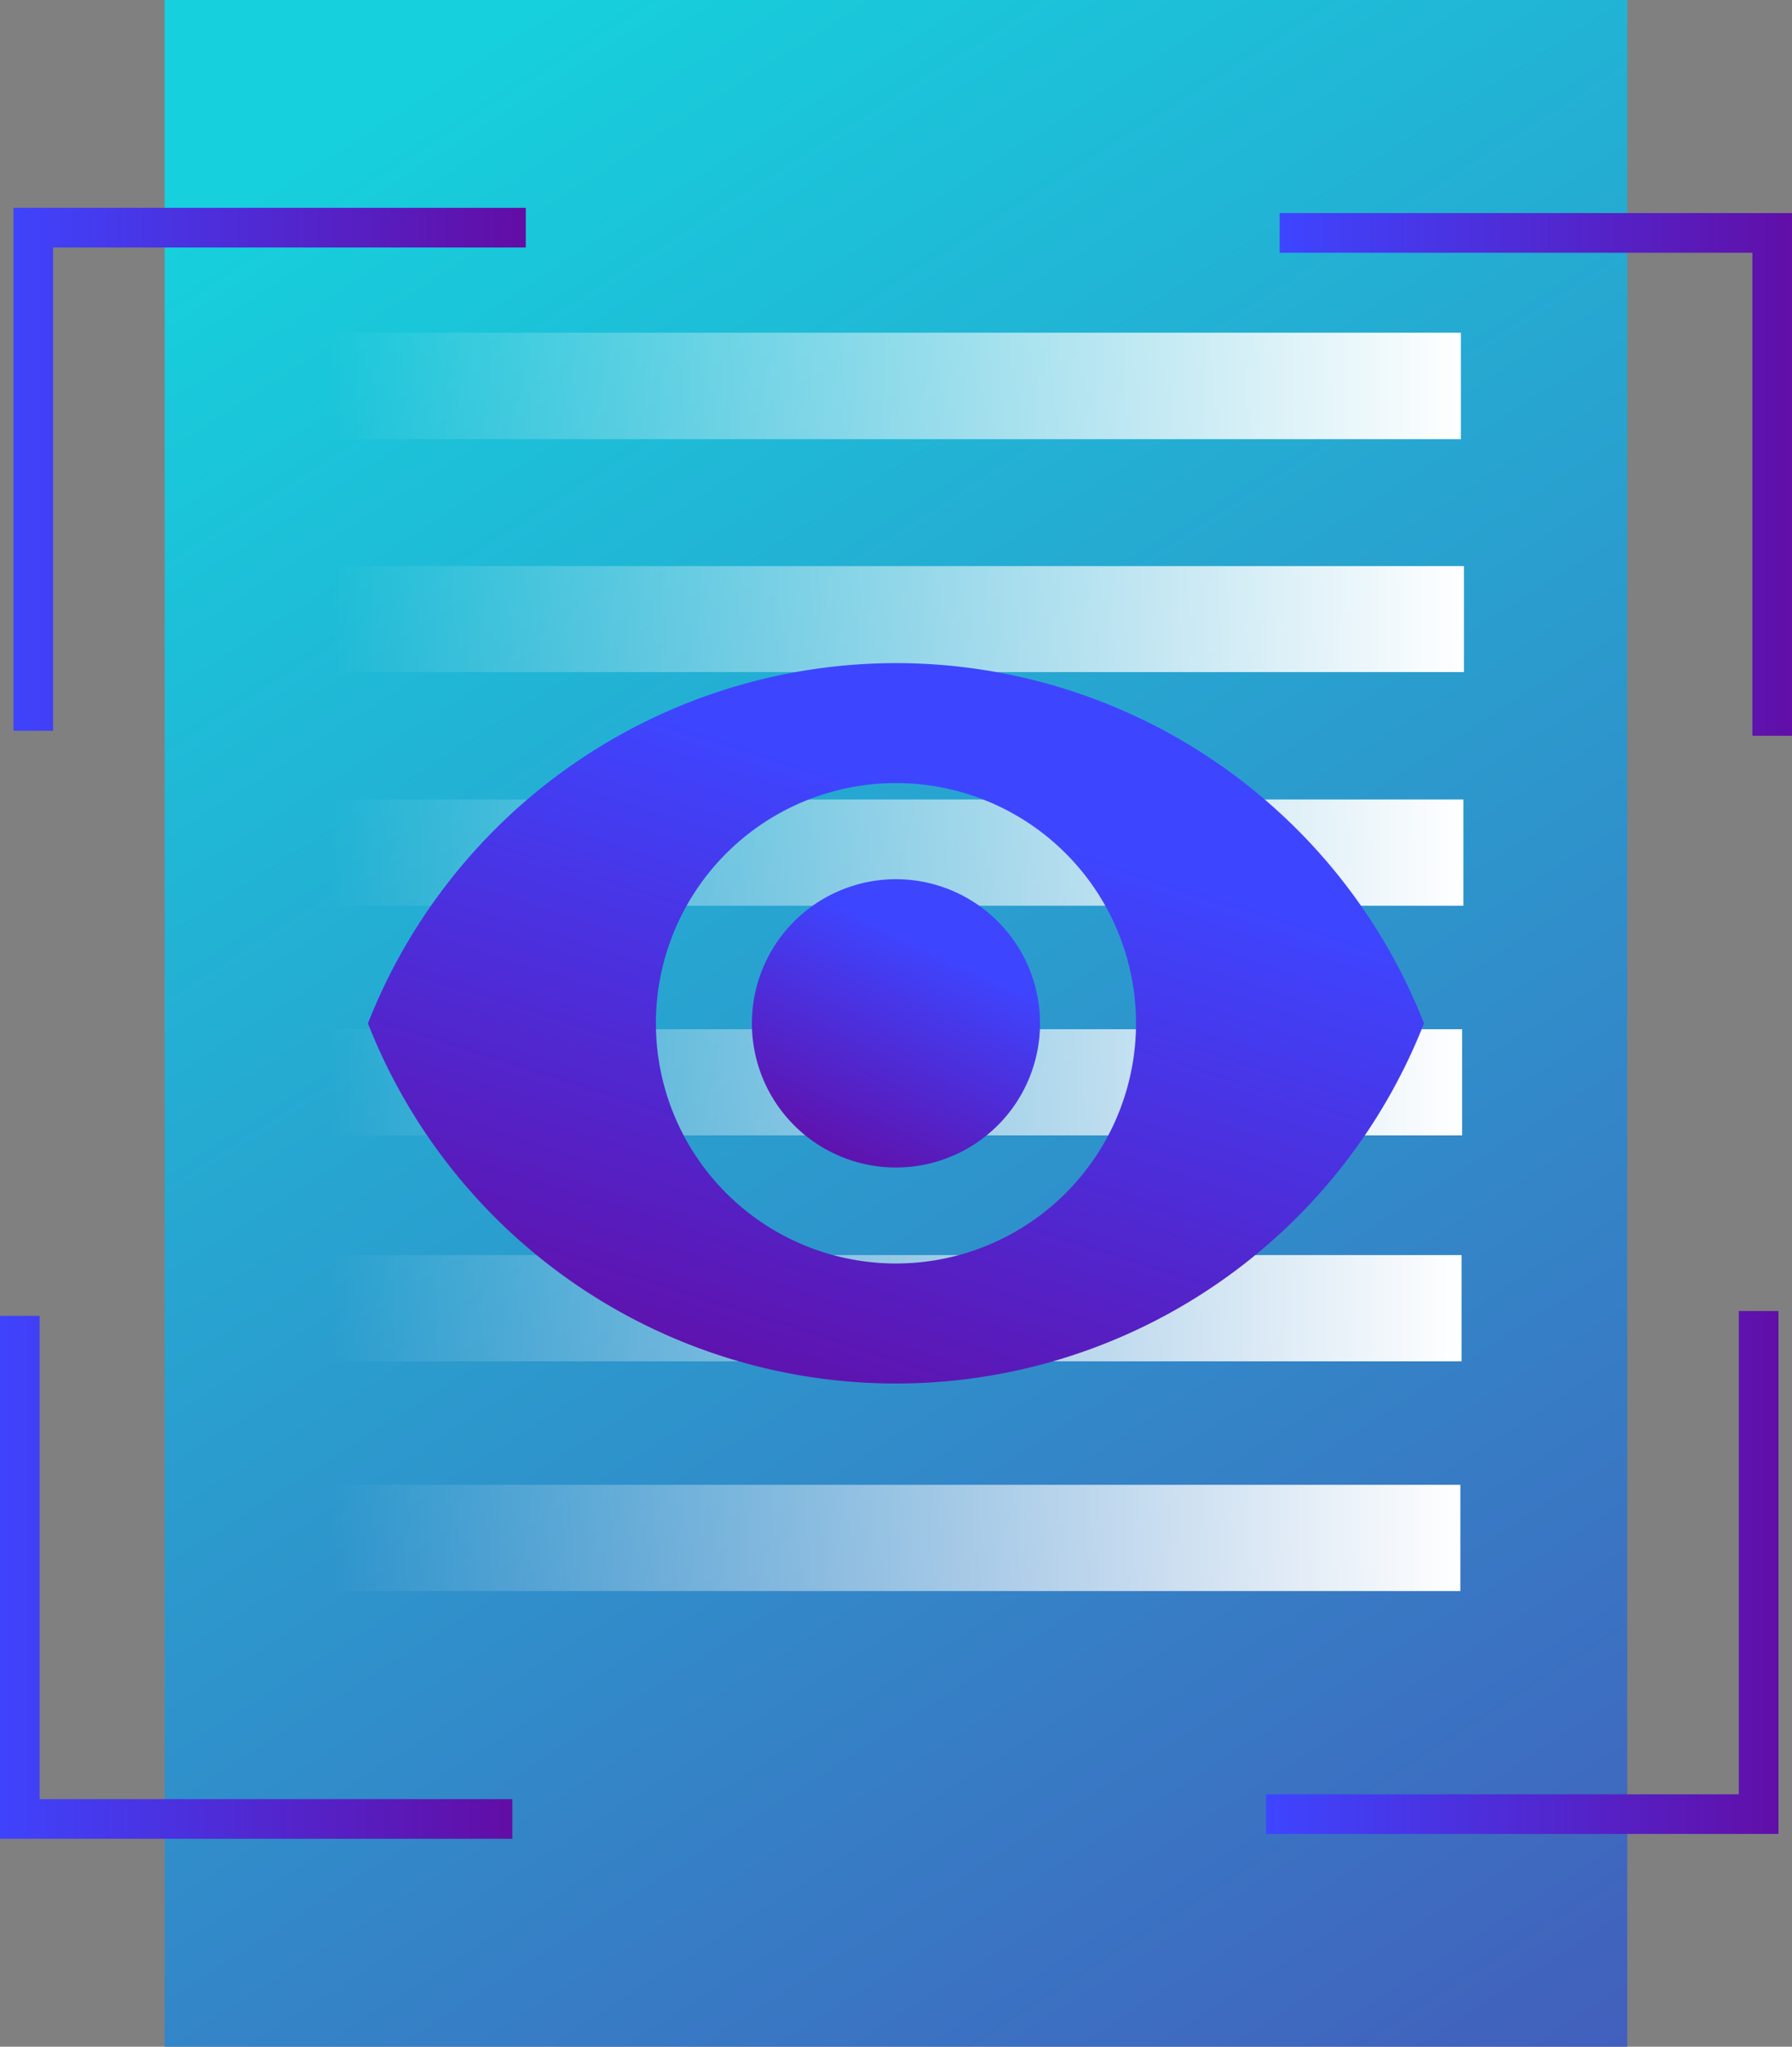 <svg xmlns="http://www.w3.org/2000/svg" xmlns:xlink="http://www.w3.org/1999/xlink" id="e19e27b3-6c7b-498d-8c76-0b37883544d8" data-name="Layer 1" width="226.03" height="258" viewBox="0 0 226.03 258"><rect x="0" y="0" width="226.03" height="258" fill="#808080" stroke="none"/><defs><style>.b8f0df5c-6fbf-4a68-a480-df47653d8490{fill:url(#a7a411d7-b65f-45e1-8996-7bc6b3392fde);}.a4ee9746-0fb1-48c4-839c-634d69c34bc5{fill:url(#b0e196c8-285e-4927-881e-4a2200bdc837);}.b85db0b4-6384-4cb9-aa90-54bb7b858d13{fill:url(#e51d071c-4f6e-4076-8ac1-2b12015b5754);}.ea031a1f-e8e9-4020-bb18-9d36f9151ceb{fill:url(#f83466d0-4e7c-42f1-8a34-35d45a7b8d3e);}.ff51763d-980b-4cc5-a54f-2486d9c7a383{fill:url(#a66e04d6-0b54-4db0-9292-cccab489ff66);}.a97bc9ce-9ed9-4fb6-b01f-c2ce7e02eb42{fill:url(#a02468bc-6437-4c70-8055-61245d24c9ab);}.fcef9f6f-2630-4d21-acad-4ad2594f0cb6{fill:url(#b320f9c1-f873-4605-8dfb-39116d598364);}.a3989b44-d713-413b-9a3b-dbc2d50913ba,.a7a1ee27-f2df-4011-8920-a67c03ff4373,.ab65d5b0-0b35-4cc1-8db9-9adcaf51eb38,.ae0bf780-1097-41cc-be62-1ad8975d7171{fill:none;stroke-miterlimit:10;stroke-width:5px;}.a7a1ee27-f2df-4011-8920-a67c03ff4373{stroke:url(#ac339206-8717-4b28-b4c4-182caf61622f);}.ae0bf780-1097-41cc-be62-1ad8975d7171{stroke:url(#bb013497-6ddd-42f9-b1ff-c374c353e28a);}.ab65d5b0-0b35-4cc1-8db9-9adcaf51eb38{stroke:url(#e625a4b8-d3d6-425e-93a2-94b11084829d);}.a3989b44-d713-413b-9a3b-dbc2d50913ba{stroke:url(#a6b0fa32-135c-4af3-bd56-649b26b5ad9d);}.aecfa95f-1b63-4689-a5c6-28551b3a8614{fill:url(#ff21c05f-cf83-4d29-8185-66e151fc0a26);}.ed691361-c138-493e-9c39-f7e953d63e87{fill:url(#bbe68ec7-0900-4113-af66-b34145a83387);}</style><linearGradient id="a7a411d7-b65f-45e1-8996-7bc6b3392fde" x1="41.24" y1="243.94" x2="312.98" y2="-180.25" gradientTransform="matrix(1, 0, 0, -1, 0, 260)" gradientUnits="userSpaceOnUse"><stop offset="0" stop-color="#16d1dd"></stop><stop offset="1" stop-color="#620da5"></stop></linearGradient><linearGradient id="b0e196c8-285e-4927-881e-4a2200bdc837" x1="42.43" y1="210.72" x2="185.26" y2="210.72" gradientTransform="matrix(1, 0, 0, -1, 0, 260)" gradientUnits="userSpaceOnUse"><stop offset="0" stop-color="#fff" stop-opacity="0"></stop><stop offset="1" stop-color="#fff"></stop></linearGradient><linearGradient id="e51d071c-4f6e-4076-8ac1-2b12015b5754" x1="42.81" y1="181.34" x2="185.64" y2="181.34" xlink:href="#b0e196c8-285e-4927-881e-4a2200bdc837"></linearGradient><linearGradient id="f83466d0-4e7c-42f1-8a34-35d45a7b8d3e" x1="42.74" y1="151.89" x2="185.57" y2="151.89" xlink:href="#b0e196c8-285e-4927-881e-4a2200bdc837"></linearGradient><linearGradient id="a66e04d6-0b54-4db0-9292-cccab489ff66" x1="42.58" y1="122.93" x2="185.41" y2="122.93" xlink:href="#b0e196c8-285e-4927-881e-4a2200bdc837"></linearGradient><linearGradient id="a02468bc-6437-4c70-8055-61245d24c9ab" x1="42.52" y1="94.45" x2="185.35" y2="94.45" xlink:href="#b0e196c8-285e-4927-881e-4a2200bdc837"></linearGradient><linearGradient id="b320f9c1-f873-4605-8dfb-39116d598364" x1="42.36" y1="65.49" x2="185.19" y2="65.49" xlink:href="#b0e196c8-285e-4927-881e-4a2200bdc837"></linearGradient><linearGradient id="ac339206-8717-4b28-b4c4-182caf61622f" x1="0.71" y1="200.2" x2="67.32" y2="200.2" gradientTransform="matrix(1, 0, 0, -1, 0, 260)" gradientUnits="userSpaceOnUse"><stop offset="0" stop-color="#3e45ff"></stop><stop offset="1" stop-color="#620da5"></stop></linearGradient><linearGradient id="bb013497-6ddd-42f9-b1ff-c374c353e28a" x1="162.4" y1="199.57" x2="229.01" y2="199.57" xlink:href="#ac339206-8717-4b28-b4c4-182caf61622f"></linearGradient><linearGradient id="e625a4b8-d3d6-425e-93a2-94b11084829d" x1="-1" y1="60.53" x2="65.61" y2="60.53" xlink:href="#ac339206-8717-4b28-b4c4-182caf61622f"></linearGradient><linearGradient id="a6b0fa32-135c-4af3-bd56-649b26b5ad9d" x1="160.69" y1="61.14" x2="227.3" y2="61.14" xlink:href="#ac339206-8717-4b28-b4c4-182caf61622f"></linearGradient><linearGradient id="ff21c05f-cf83-4d29-8185-66e151fc0a26" x1="123.73" y1="151.23" x2="105.05" y2="111.15" gradientTransform="matrix(1, 0, 0, -1, 0, 260)" gradientUnits="userSpaceOnUse"><stop offset="0.28" stop-color="#3e45ff"></stop><stop offset="1" stop-color="#620da5"></stop></linearGradient><linearGradient id="bbe68ec7-0900-4113-af66-b34145a83387" x1="132.33" y1="188.04" x2="97.12" y2="77.25" xlink:href="#ff21c05f-cf83-4d29-8185-66e151fc0a26"></linearGradient></defs><title>aviation cs icon 3 new</title><path class="b8f0df5c-6fbf-4a68-a480-df47653d8490" d="M206.24.64H21.76v258H206.24Z" transform="translate(-0.99 -0.64)"></path><path class="a4ee9746-0fb1-48c4-839c-634d69c34bc5" d="M185.26,42.58H42.43V56H185.26Z" transform="translate(-0.99 -0.64)"></path><path class="b85db0b4-6384-4cb9-aa90-54bb7b858d13" d="M185.64,72H42.81V85.36H185.64Z" transform="translate(-0.99 -0.64)"></path><path class="ea031a1f-e8e9-4020-bb18-9d36f9151ceb" d="M185.57,101.42H42.74v13.39H185.57Z" transform="translate(-0.99 -0.64)"></path><path class="ff51763d-980b-4cc5-a54f-2486d9c7a383" d="M185.41,130.38H42.58v13.38H185.41Z" transform="translate(-0.99 -0.64)"></path><path class="a97bc9ce-9ed9-4fb6-b01f-c2ce7e02eb42" d="M185.35,158.85H42.52v13.39H185.35Z" transform="translate(-0.99 -0.64)"></path><path class="fcef9f6f-2630-4d21-acad-4ad2594f0cb6" d="M185.19,187.81H42.36V201.2H185.19Z" transform="translate(-0.99 -0.64)"></path><path class="a7a1ee27-f2df-4011-8920-a67c03ff4373" d="M5.19,92.76V29.34H67.31" transform="translate(-0.99 -0.64)"></path><path class="ae0bf780-1097-41cc-be62-1ad8975d7171" d="M224.52,93.39V30H162.4" transform="translate(-0.99 -0.64)"></path><path class="ab65d5b0-0b35-4cc1-8db9-9adcaf51eb38" d="M3.49,166.51v63.42H65.61" transform="translate(-0.99 -0.64)"></path><path class="a3989b44-d713-413b-9a3b-dbc2d50913ba" d="M222.81,165.9v63.42H160.69" transform="translate(-0.99 -0.64)"></path><path class="aecfa95f-1b63-4689-a5c6-28551b3a8614" d="M114,111.47a18.17,18.17,0,1,0,18.17,18.17A18.18,18.18,0,0,0,114,111.47Z" transform="translate(-0.99 -0.64)"></path><path class="ed691361-c138-493e-9c39-f7e953d63e87" d="M114,84.23a71.61,71.61,0,0,0-66.6,45.41,71.55,71.55,0,0,0,133.2,0A71.56,71.56,0,0,0,114,84.23Zm0,75.68a30.28,30.28,0,1,1,30.28-30.27A30.28,30.28,0,0,1,114,159.91Z" transform="translate(-0.99 -0.64)"></path></svg>